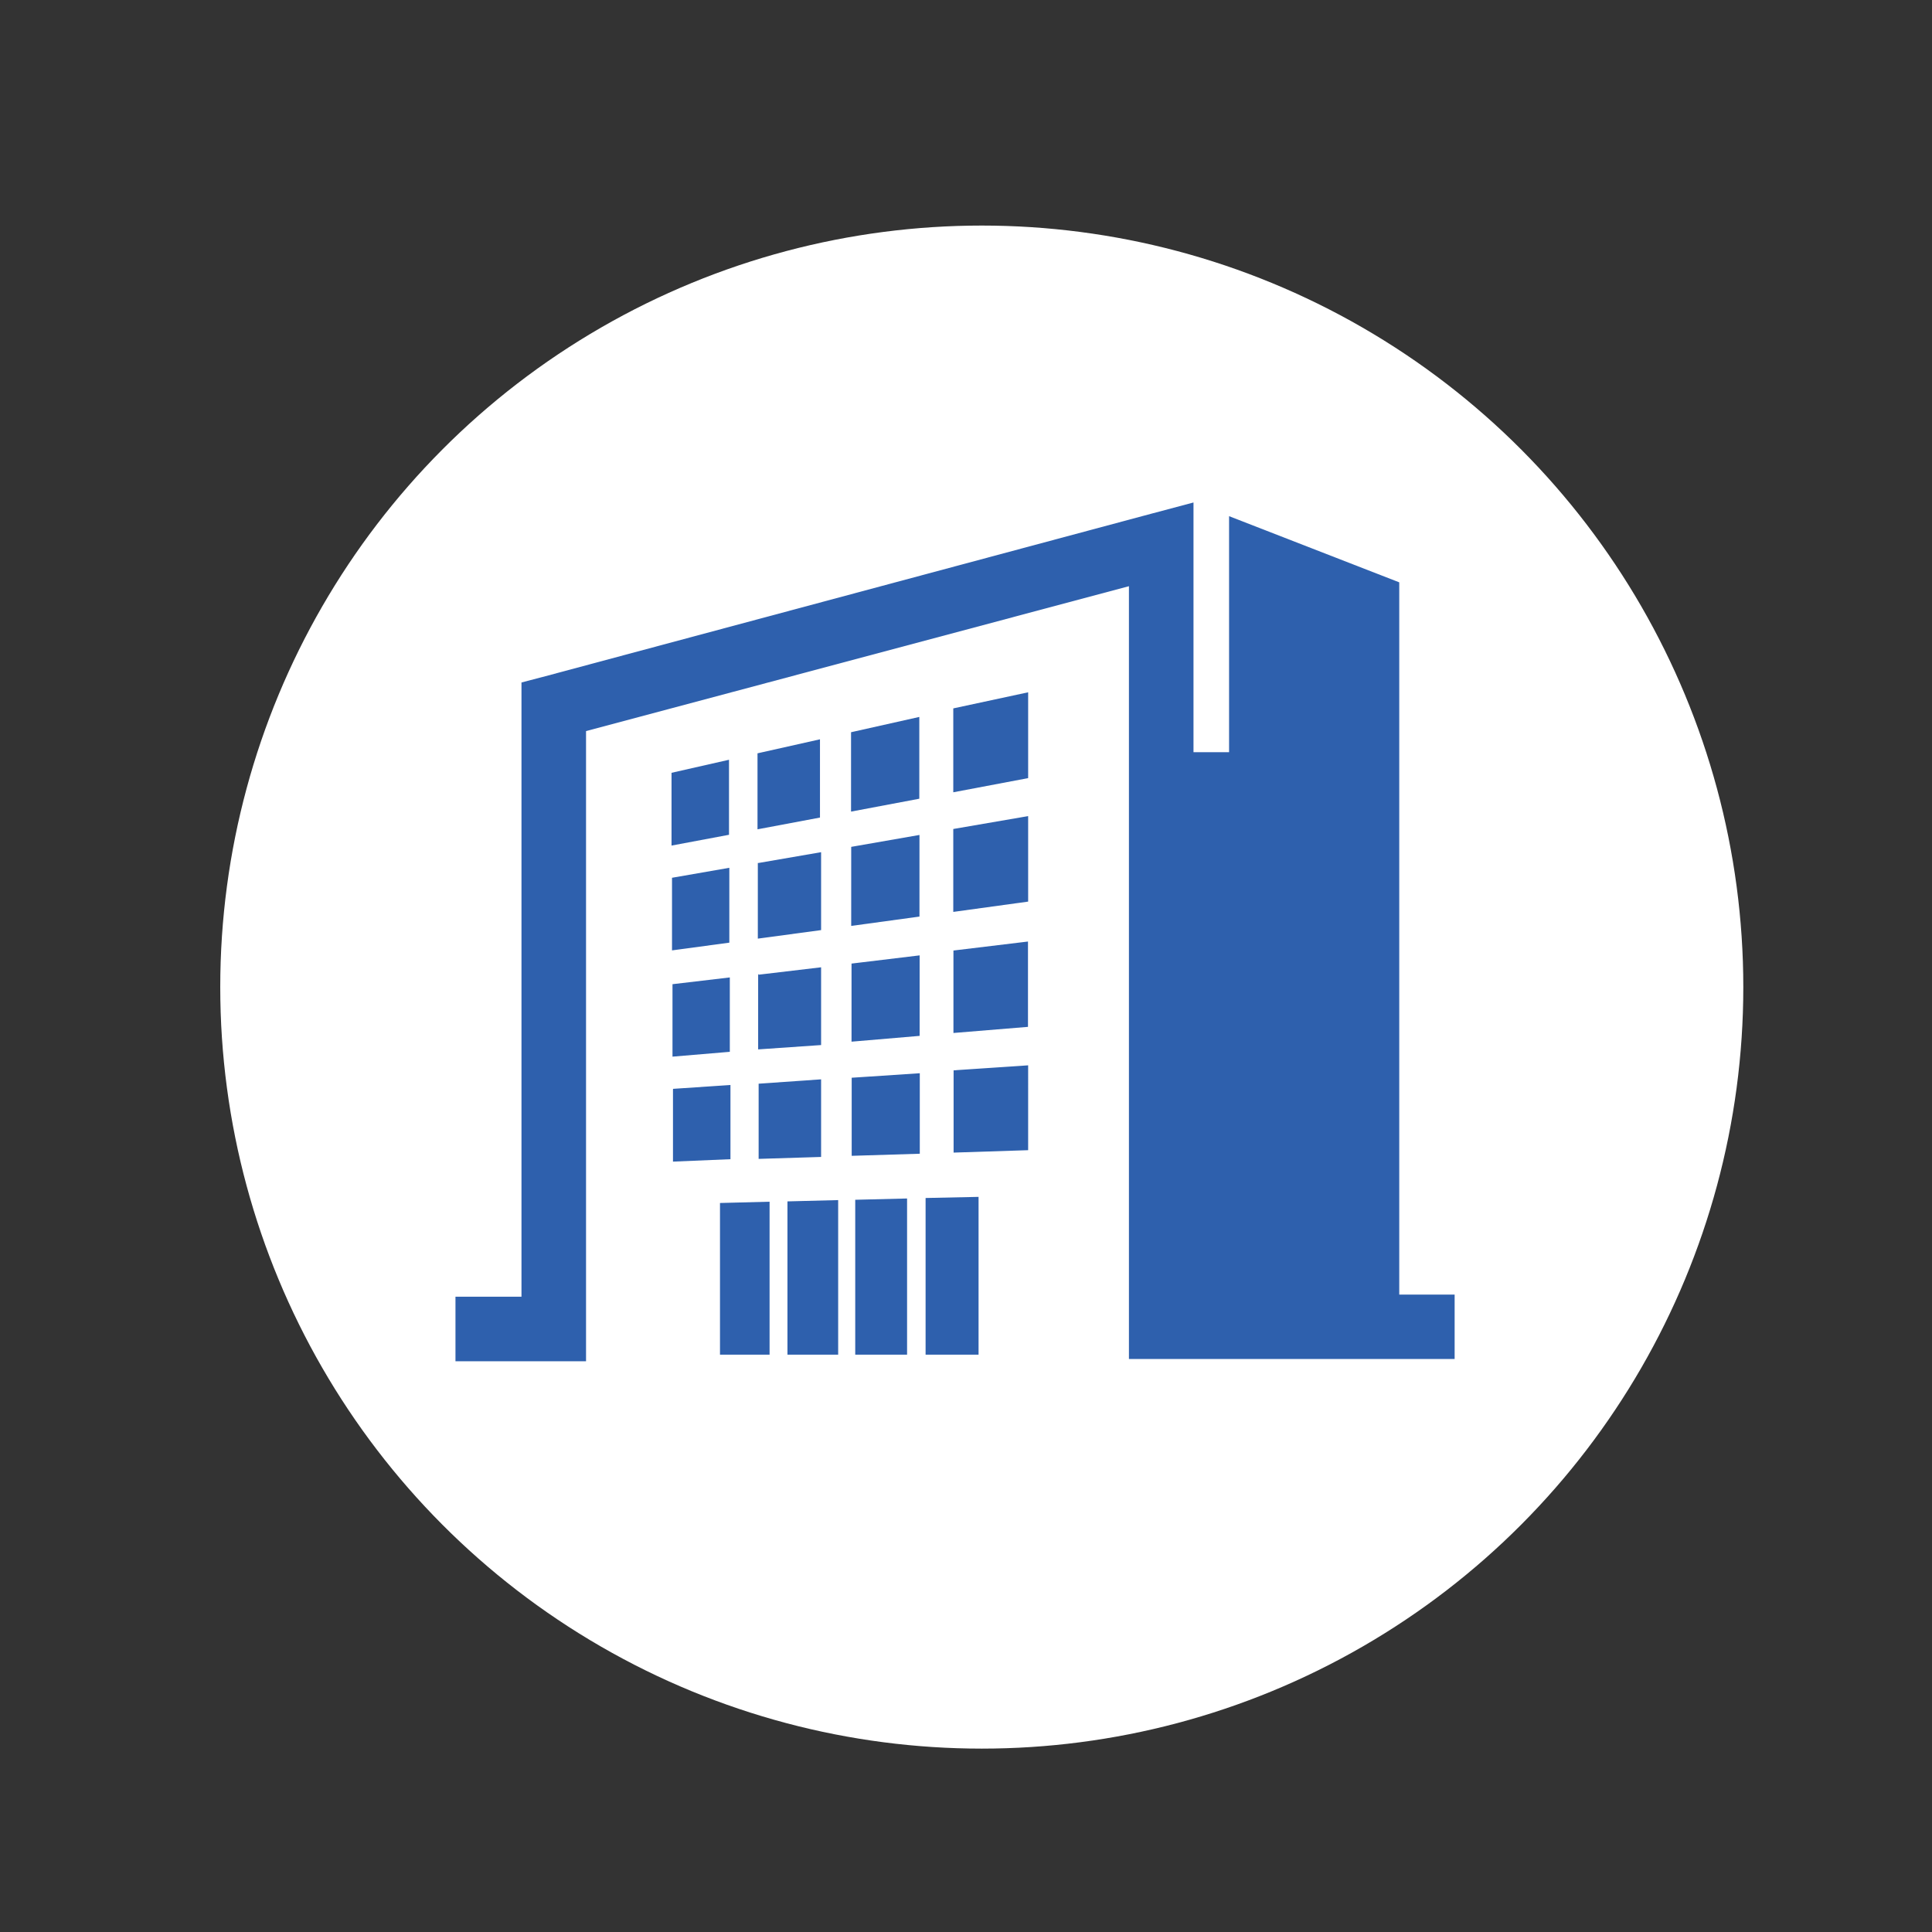 <svg id="commercial" xmlns="http://www.w3.org/2000/svg" viewBox="0 0 120 120"><rect x="0" y="0" width="120" height="120" fill="#333333" stroke="none"/><defs><style>.cls-1{fill:#fff;}.cls-2{fill:#2e60ad;fill-rule:evenodd;}</style></defs><circle class="cls-1" cx="60.98" cy="61.31" r="47.3"/><path class="cls-2" d="M28.29,80.54h4.1V42.39L33.88,42,71.61,31.88l2.52-.67V46.72h2.21V32.06l10.57,4.11V80.41h3.44v4H70.12v-48l-33.72,9V84.55H28.29v-4Zm16.43,3.6H47.8v-9.5l-3.08.08v9.42Zm12.77,0h3.29v-9.8l-3.29.07v9.73Zm-4.37,0h3.22v-9.7l-3.22.08v9.62Zm-4.21,0h3.15v-9.6l-3.15.08v9.52ZM47.12,67.31c0,1.56,0,3.12,0,4.67L51,71.86c0-1.61,0-3.21,0-4.82l-3.87.27Zm-.07-20.52c0,1.58,0,3.15,0,4.72l3.88-.73c0-1.62,0-3.24,0-4.86l-3.88.87ZM41.71,48c0,1.51,0,3,0,4.52l3.57-.67c0-1.55,0-3.1,0-4.66L41.71,48Zm11.15-2.52c0,1.65,0,3.29,0,4.93l4.24-.8c0-1.69,0-3.39,0-5.08l-4.24.95Zm6.35-1.43v5.16l4.65-.88V43l-4.65,1ZM47.07,53.6c0,1.57,0,3.13,0,4.7L51,57.77c0-1.61,0-3.23,0-4.84l-3.88.67Zm-5.33.92c0,1.51,0,3,0,4.51l3.56-.48c0-1.55,0-3.1,0-4.65l-3.56.62ZM52.87,52.6c0,1.63,0,3.27,0,4.91l4.24-.58c0-1.69,0-3.38,0-5.07l-4.24.74Zm6.34-1.11c0,1.72,0,3.44,0,5.15L63.86,56V50.69l-4.65.8Zm-12.12,9c0,1.57,0,3.13,0,4.69L51,64.91c0-1.61,0-3.22,0-4.83l-3.88.46Zm-5.32.64c0,1.5,0,3,0,4.5l3.56-.3c0-1.54,0-3.08,0-4.62l-3.56.42Zm11.12-1.33c0,1.63,0,3.26,0,4.9l4.23-.36c0-1.68,0-3.37,0-5l-4.23.51Zm6.33-.76c0,1.71,0,3.42,0,5.12l4.63-.38v-5.3l-4.64.56ZM41.8,67.67c0,1.5,0,3,0,4.48L45.37,72c0-1.54,0-3.07,0-4.61l-3.56.24Zm11.1-.76c0,1.63,0,3.26,0,4.88l4.23-.13c0-1.68,0-3.35,0-5l-4.23.28Zm6.33-.43v5.11l4.63-.15V66.17Z"/></svg>